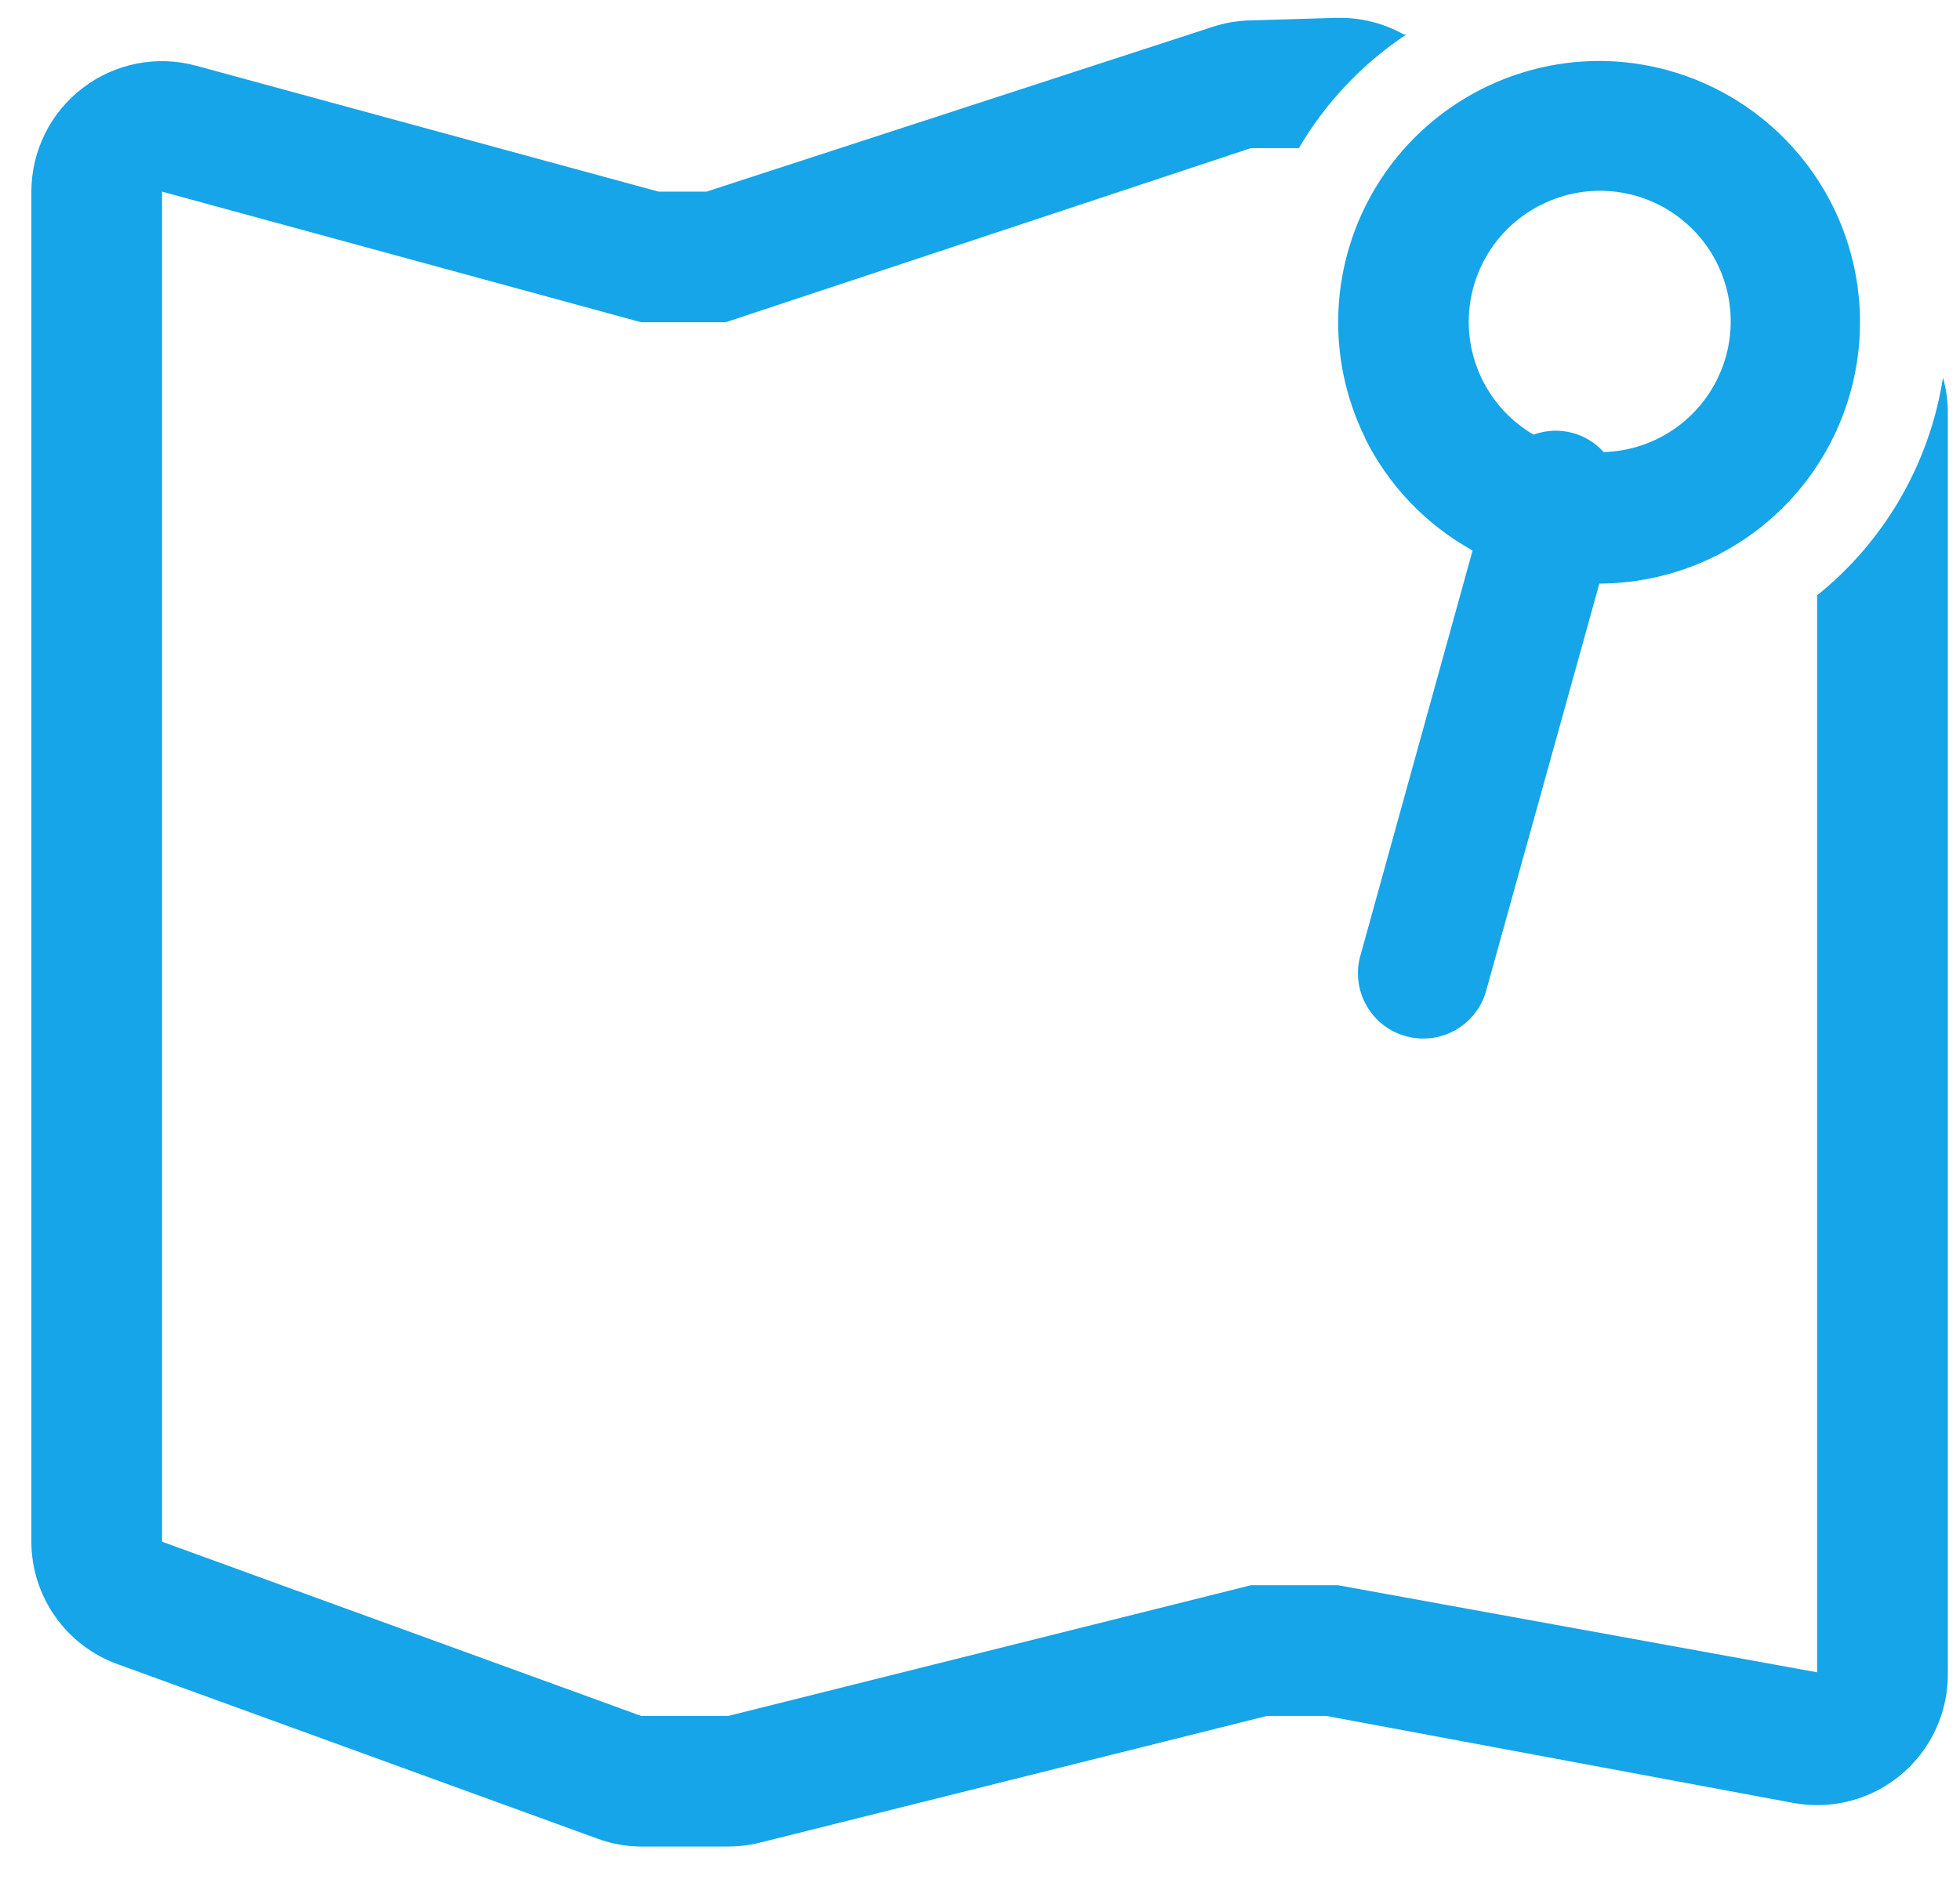 <?xml version="1.0" encoding="UTF-8"?>
<svg width="28px" height="27px" viewBox="0 0 28 27" version="1.1" xmlns="http://www.w3.org/2000/svg" xmlns:xlink="http://www.w3.org/1999/xlink">
    <!-- Generator: Sketch 52.3 (67297) - http://www.bohemiancoding.com/sketch -->
    <title>icon-floorplan</title>
    <desc>Created with Sketch.</desc>
    <defs>
        <rect id="path-1" x="0" y="0" width="32" height="32"></rect>
    </defs>
    <g id="Page-1" stroke="none" stroke-width="1" fill="none" fill-rule="evenodd">
        <g id="icon-floorplan" transform="translate(-2, -3)">
            <mask id="mask-2" fill="white">
                <use xlink:href="#path-1"></use>
            </mask>
            <g id="Mask" opacity="0.6"></g>
            <g mask="url(#mask-2)" fill="#15A5E8" id="Shape">
                <g transform="translate(2, 3)">
                    <path d="M27.757,5.395 C27.566,6.619 26.925,7.729 25.959,8.506 L25.959,23.893 L19.115,22.649 L17.87,22.649 L10.404,24.516 L9.159,24.516 L2.315,22.027 L2.315,2.738 L9.159,4.604 L10.366,4.604 L17.87,2.116 L18.555,2.116 C18.937,1.465 19.463,0.909 20.092,0.492 L20.054,0.492 C19.776,0.337 19.464,0.255 19.146,0.255 L19.09,0.255 L17.845,0.292 C17.665,0.298 17.487,0.329 17.316,0.386 L10.092,2.738 L9.408,2.738 L2.806,0.94 C2.245,0.786 1.645,0.903 1.183,1.256 C0.72,1.609 0.449,2.156 0.448,2.738 L0.448,22.027 C0.45,22.816 0.948,23.518 1.692,23.781 L8.537,26.27 C8.736,26.343 8.947,26.381 9.159,26.382 L10.404,26.382 C10.557,26.382 10.709,26.363 10.858,26.326 L18.1,24.516 L18.947,24.516 L25.623,25.76 C26.173,25.861 26.74,25.71 27.166,25.348 C27.593,24.986 27.835,24.453 27.826,23.893 L27.826,5.886 C27.825,5.72 27.802,5.555 27.757,5.395 L27.757,5.395 Z"></path>
                    <path d="M19.494,6.247 C19.831,6.931 20.37,7.496 21.037,7.865 L19.426,13.683 C19.306,14.173 19.597,14.67 20.083,14.804 C20.57,14.939 21.075,14.663 21.224,14.18 L22.848,8.338 C23.418,8.336 23.98,8.204 24.491,7.952 C26.045,7.185 26.866,5.449 26.475,3.761 C26.083,2.073 24.581,0.876 22.848,0.871 C21.559,0.872 20.361,1.538 19.68,2.633 C18.999,3.728 18.931,5.096 19.5,6.253 L19.494,6.247 Z M22.02,2.924 C22.704,2.581 23.528,2.69 24.099,3.199 C24.671,3.708 24.874,4.514 24.611,5.232 C24.349,5.951 23.675,6.437 22.91,6.459 C22.659,6.179 22.262,6.08 21.908,6.21 C21.315,5.864 20.96,5.22 20.983,4.534 C21.007,3.847 21.405,3.229 22.02,2.924 L22.02,2.924 Z"></path>
                </g>
            </g>
        </g>
    </g>
</svg>